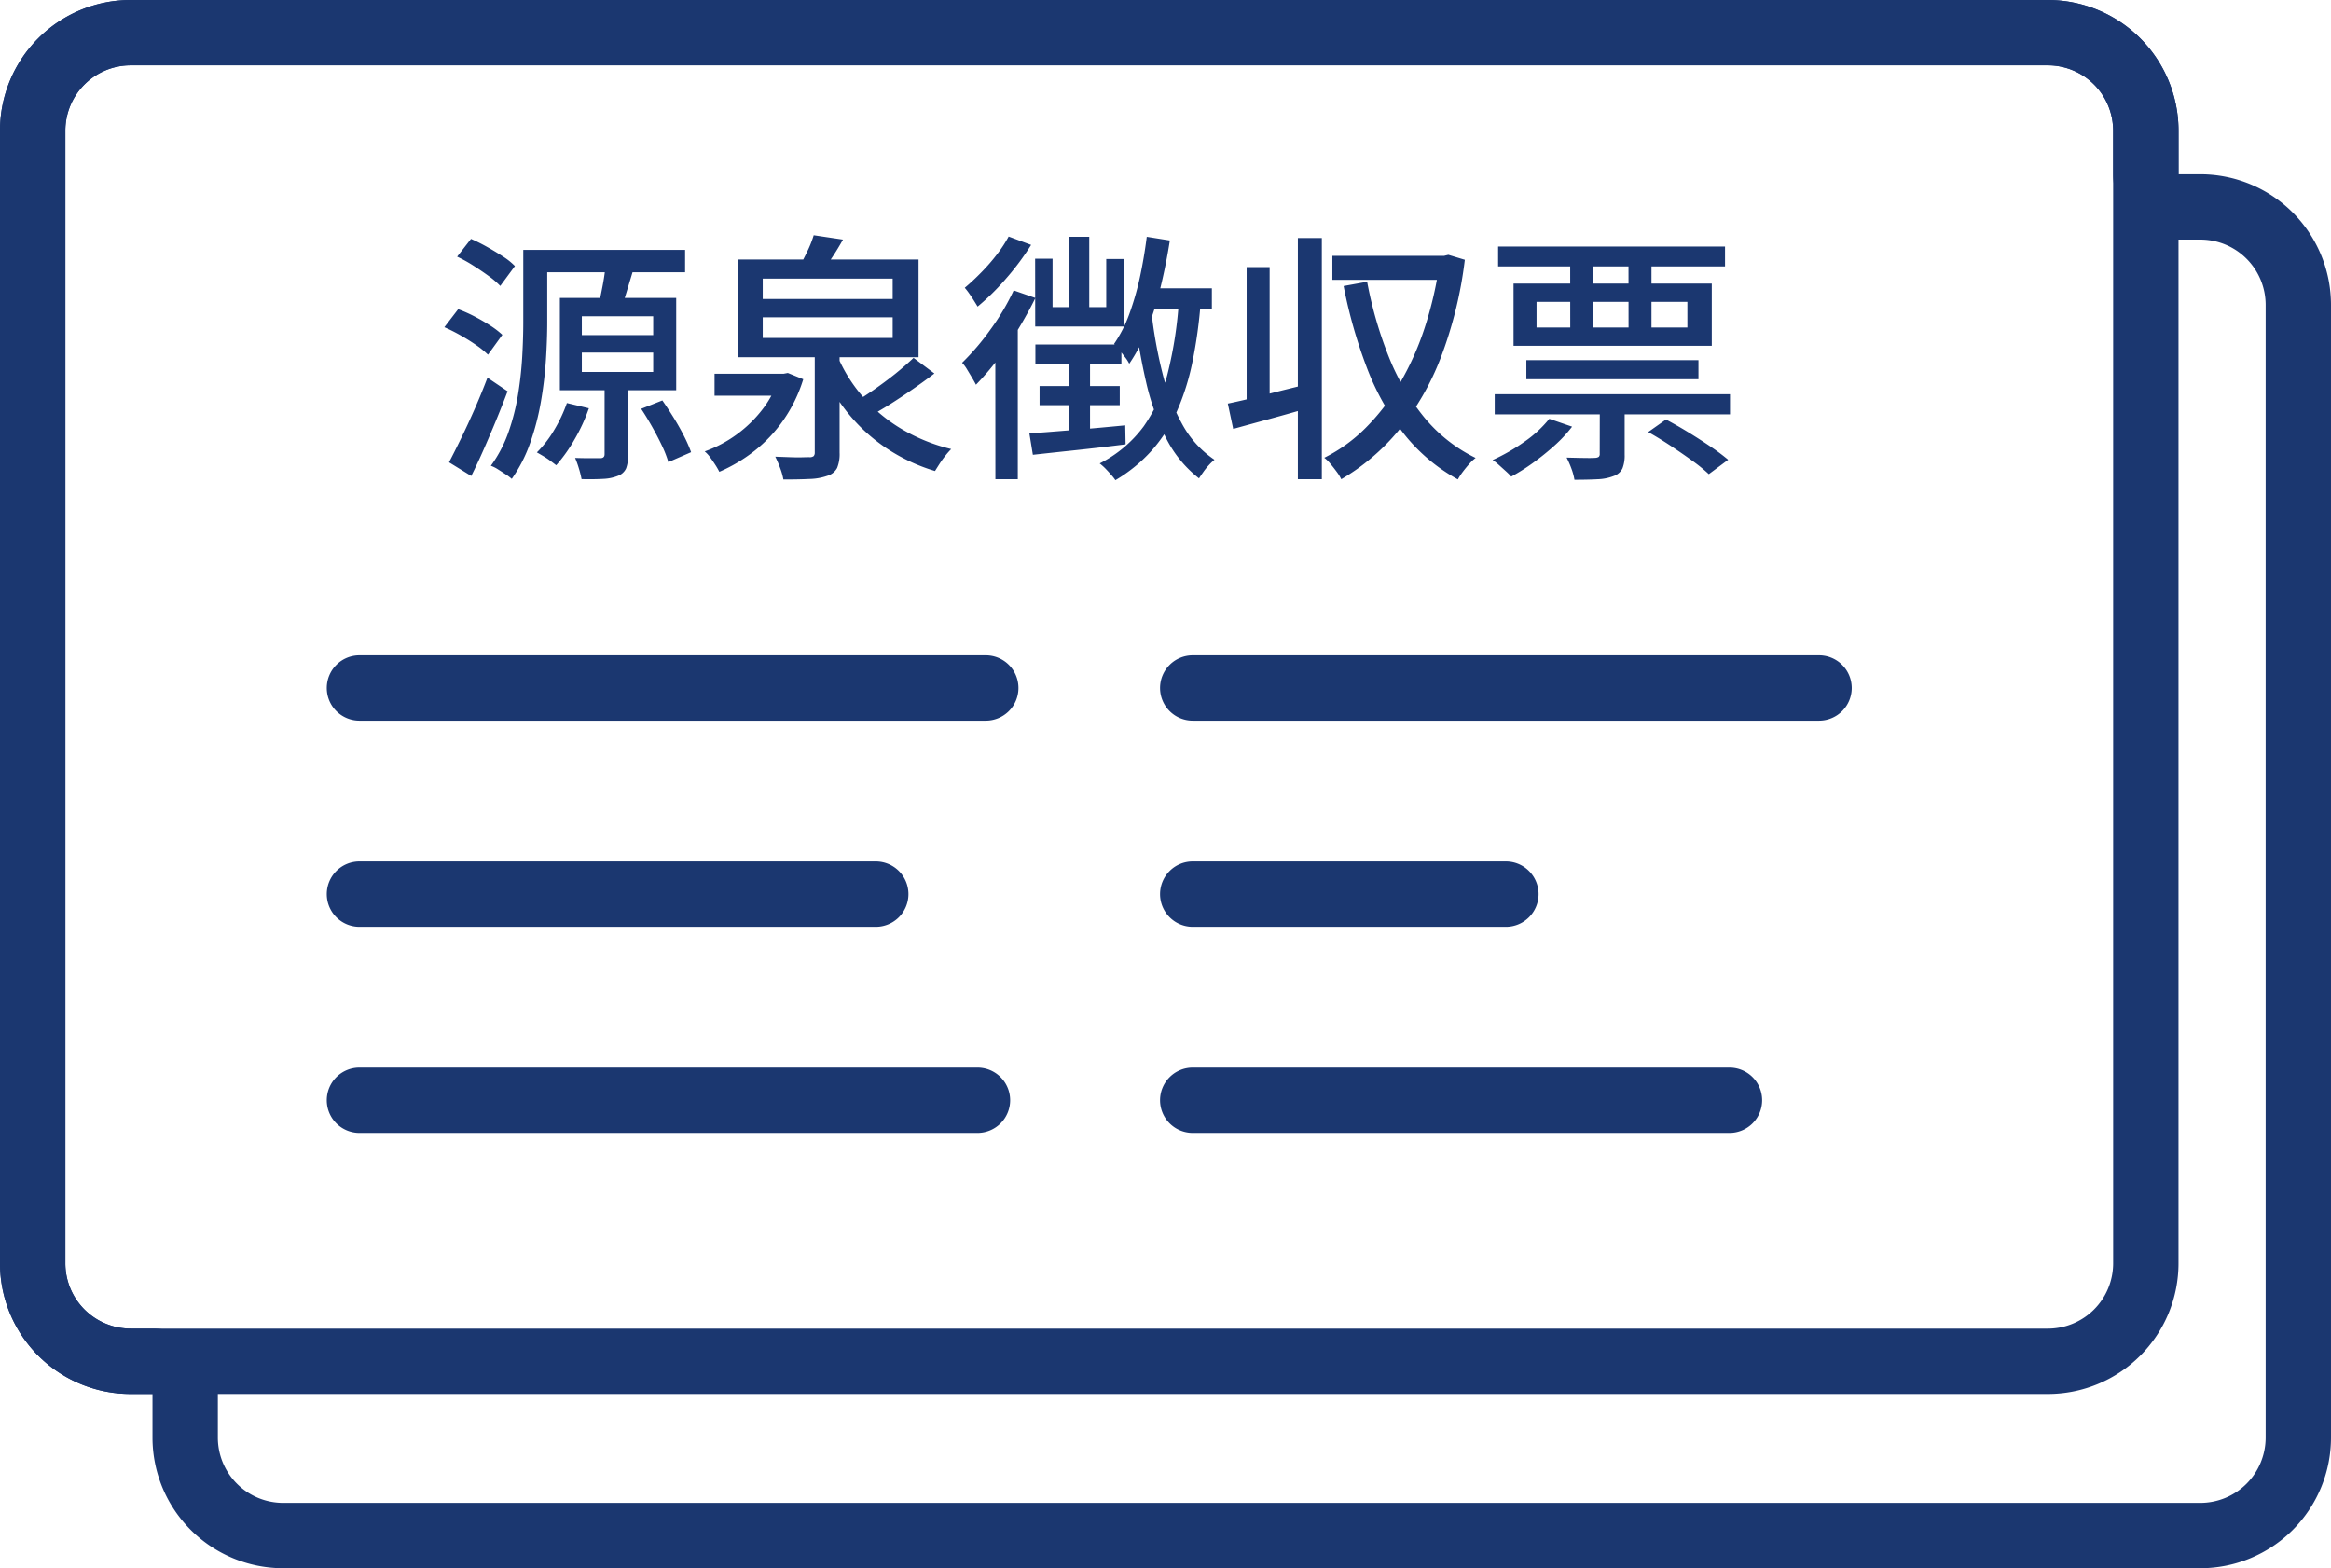 <svg xmlns="http://www.w3.org/2000/svg" width="107" height="72" viewBox="0 0 107 72"><g fill="#1b3770"><path  d="M101 69a3 3 0 0 0 3-3V14a3 3 0 0 0-3-3h-1a3 3 0 0 1-3-3V6a3 3 0 0 0-3-3H6a3 3 0 0 0-3 3v52a3 3 0 0 0 3 3h1a3 3 0 0 1 3 3v2a3 3 0 0 0 3 3h88m0 3H13a6 6 0 0 1-6-6v-2H6a6 6 0 0 1-6-6V6a6 6 0 0 1 6-6h88a6 6 0 0 1 6 6v2h1a6 6 0 0 1 6 6v52a6 6 0 0 1-6 6Z"/><path d="M6 3a3 3 0 0 0-3 3v52a3 3 0 0 0 3 3h88a3 3 0 0 0 3-3V6a3 3 0 0 0-3-3H6m0-3h88a6 6 0 0 1 6 6v52a6 6 0 0 1-6 6H6a6 6 0 0 1-6-6V6a6 6 0 0 1 6-6Z"/><path d="M24.368 11.472h7.08V12.5h-7.08Zm-.348 0h1.1v3.312q0 .792-.06 1.728a18.173 18.173 0 0 1-.228 1.914 11.573 11.573 0 0 1-.492 1.9 6.715 6.715 0 0 1-.848 1.658 2.457 2.457 0 0 0-.282-.21q-.174-.114-.354-.228a1.523 1.523 0 0 0-.324-.162 5.95 5.95 0 0 0 .81-1.548 10.127 10.127 0 0 0 .438-1.728 16.759 16.759 0 0 0 .192-1.74q.048-.852.048-1.584Zm2.688 4.716v.888h3.276v-.888Zm0-1.668v.864h3.276v-.864Zm-1.008-.84h5.34v4.236H25.7Zm.324 4.824 1.008.24a8.1 8.1 0 0 1-.66 1.434 7.091 7.091 0 0 1-.84 1.182q-.108-.084-.264-.2t-.324-.216q-.168-.1-.3-.174a5 5 0 0 0 .8-1.038 6.7 6.7 0 0 0 .58-1.232Zm3.408.264.972-.384q.252.36.516.786t.474.84a6.565 6.565 0 0 1 .33.75l-1.044.456a5.074 5.074 0 0 0-.294-.756q-.2-.42-.45-.864t-.504-.828Zm-1.644-6.5 1.248.228-.288.954q-.144.474-.264.8l-1.008-.216q.084-.384.18-.882t.132-.888Zm-.036 5.316h1.08v3.308a1.654 1.654 0 0 1-.09.606.645.645 0 0 1-.366.342 2.035 2.035 0 0 1-.69.144q-.414.024-.99.012a4.181 4.181 0 0 0-.12-.48 4.3 4.3 0 0 0-.176-.492q.372.012.708.012h.444q.2 0 .2-.18Zm-6.768-5.8.636-.816a8.057 8.057 0 0 1 .744.372q.384.216.726.438a2.991 2.991 0 0 1 .546.438l-.672.912a3.862 3.862 0 0 0-.534-.456q-.33-.24-.708-.48a6.549 6.549 0 0 0-.738-.408Zm-.588 3.24.636-.828a6.546 6.546 0 0 1 .744.33q.384.2.726.42a3.948 3.948 0 0 1 .558.426l-.66.912a4.015 4.015 0 0 0-.54-.438q-.336-.234-.72-.45a8.057 8.057 0 0 0-.74-.372Zm.216 6.2q.252-.48.564-1.122t.624-1.352q.312-.714.576-1.41l.924.624q-.24.636-.522 1.32t-.57 1.338q-.288.654-.576 1.23ZM32.8 17.16h3.336v1.008H32.8Zm5.688-.708a6.977 6.977 0 0 0 1.192 1.842 7.283 7.283 0 0 0 1.752 1.428 8.224 8.224 0 0 0 2.232.894 3.675 3.675 0 0 0-.264.3 4.435 4.435 0 0 0-.264.366q-.12.186-.216.342a8.318 8.318 0 0 1-2.28-1.08 8 8 0 0 1-1.782-1.662 9.275 9.275 0 0 1-1.266-2.166Zm3.444-.024.96.72q-.456.348-.984.714t-1.056.7q-.528.33-.984.57l-.732-.612q.456-.264.966-.618t1-.744q.486-.394.834-.73ZM37.4 16.2h1.14v4.584a1.674 1.674 0 0 1-.114.7.739.739 0 0 1-.45.36 2.671 2.671 0 0 1-.816.144q-.5.024-1.2.024a2.9 2.9 0 0 0-.144-.512 5.224 5.224 0 0 0-.228-.534l.666.024q.318.012.558.006t.336-.006a.3.3 0 0 0 .2-.048.234.234 0 0 0 .052-.17Zm-1.644.96h.216l.192-.036.708.288a6.8 6.8 0 0 1-.9 1.86 6.551 6.551 0 0 1-1.332 1.422 7.262 7.262 0 0 1-1.62.966 3.373 3.373 0 0 0-.18-.312q-.108-.168-.234-.342a1.493 1.493 0 0 0-.258-.282 5.716 5.716 0 0 0 1.464-.774 5.781 5.781 0 0 0 1.194-1.164 4.577 4.577 0 0 0 .75-1.446Zm-.744-2.592v.948h5.964v-.948Zm0-1.776v.936h5.964v-.936Zm-1.128-.876h8.28V16.4h-8.28Zm3.468-1.116 1.344.2q-.24.432-.5.822t-.468.678l-1.056-.216q.192-.336.39-.75a5.113 5.113 0 0 0 .29-.734Zm15.312 2.436h2.964v.972H52.4Zm-.024-2.364 1.06.168q-.168 1.08-.42 2.118a14.889 14.889 0 0 1-.61 1.942 7.882 7.882 0 0 1-.834 1.6 1.78 1.78 0 0 0-.192-.3q-.132-.168-.264-.342a1.91 1.91 0 0 0-.24-.27 6.051 6.051 0 0 0 .7-1.374 12.959 12.959 0 0 0 .486-1.692q.194-.902.314-1.85Zm-3.576 0H50v3.72h-.936Zm-1.548 1.008h.8v2.22h2.464v-2.208h.82v3.1h-4.08Zm.012 3.936h3.948v.912h-3.948Zm.192 1.908h3.68v.876h-3.68Zm-.468 2.176q.828-.06 2-.156t2.4-.216l.016.872q-1.128.144-2.256.264t-2 .216Zm1.812-3.628h.972v3.792l-.972.136Zm3.78-2.04a21.131 21.131 0 0 0 .51 2.874 9.707 9.707 0 0 0 .918 2.376 4.646 4.646 0 0 0 1.476 1.626 2.375 2.375 0 0 0-.258.246 3.071 3.071 0 0 0-.252.312q-.114.162-.2.294a5.419 5.419 0 0 1-1.516-1.854A11.3 11.3 0 0 1 52.6 17.5a27.732 27.732 0 0 1-.534-3.174Zm1.272-.444 1 .072a21.873 21.873 0 0 1-.384 2.778 11.065 11.065 0 0 1-.714 2.256 6.992 6.992 0 0 1-1.144 1.782 7.019 7.019 0 0 1-1.674 1.368 2.032 2.032 0 0 0-.192-.244q-.132-.152-.276-.3a2.814 2.814 0 0 0-.252-.224 5.729 5.729 0 0 0 2.02-1.704 7.3 7.3 0 0 0 1.112-2.478 18.641 18.641 0 0 0 .504-3.306ZM46.3 10.86l1.032.384a11.9 11.9 0 0 1-1.132 1.524 10.969 10.969 0 0 1-1.324 1.308q-.072-.12-.174-.282t-.216-.324a3.192 3.192 0 0 0-.2-.258q.374-.312.764-.712a8.746 8.746 0 0 0 .72-.828 6 6 0 0 0 .53-.812Zm.228 2.472 1 .348q-.348.708-.792 1.44a15.875 15.875 0 0 1-.942 1.386 12.484 12.484 0 0 1-.994 1.158q-.06-.12-.174-.312t-.234-.39a1.637 1.637 0 0 0-.228-.306 11.325 11.325 0 0 0 1.3-1.524 10.757 10.757 0 0 0 1.068-1.8Zm-.84 2.376 1.02-1.032.012.012V22h-1.028Zm10.672 2.82q.708-.144 1.7-.4t2.016-.5l.144 1.056q-.936.276-1.884.534t-1.728.474Zm3.216-7.6h1.1V22h-1.1Zm-2.352 1.336h1.056v6.492h-1.056Zm3.936-.516h5.22v1.1h-5.22Zm4.932 0h.192l.2-.048.756.228a18.9 18.9 0 0 1-1.11 4.506 12.047 12.047 0 0 1-1.93 3.33A9.87 9.87 0 0 1 61.568 22a1.98 1.98 0 0 0-.21-.342q-.138-.186-.282-.36a1.723 1.723 0 0 0-.288-.282 7.256 7.256 0 0 0 1.884-1.356 9.97 9.97 0 0 0 1.554-2.01 13.142 13.142 0 0 0 1.164-2.58 17.121 17.121 0 0 0 .702-3.07Zm-3.336 1.188a18.312 18.312 0 0 0 .984 3.42 10.559 10.559 0 0 0 1.62 2.784 7.071 7.071 0 0 0 2.376 1.884 1.914 1.914 0 0 0-.288.27q-.156.174-.3.366a2.829 2.829 0 0 0-.228.348 8.136 8.136 0 0 1-2.49-2.108 11.643 11.643 0 0 1-1.68-3 22.58 22.58 0 0 1-1.074-3.768Zm12.9 6.9.816-.576q.48.252 1.02.582t1.026.66a9.455 9.455 0 0 1 .81.606l-.888.66a7.246 7.246 0 0 0-.762-.618q-.474-.342-1-.69t-1.022-.624Zm-5.592-3.3h7.9v.876h-7.9ZM68.612 18.1h10.8v.924h-10.8Zm.156-6.78h10.416v.912H68.768Zm4.668 6.96h1.14v2.588a1.6 1.6 0 0 1-.1.636.692.692 0 0 1-.4.348 2.236 2.236 0 0 1-.736.148q-.444.024-1.068.024a2.689 2.689 0 0 0-.144-.524 4.258 4.258 0 0 0-.216-.492q.444.012.816.018t.5-.006a.309.309 0 0 0 .162-.048.187.187 0 0 0 .042-.144Zm-2.316.948 1.044.36a6.245 6.245 0 0 1-.81.87 11.518 11.518 0 0 1-.984.792 9.126 9.126 0 0 1-1 .63q-.084-.1-.246-.246t-.324-.292a2.343 2.343 0 0 0-.284-.222 8.868 8.868 0 0 0 1.452-.834 5.413 5.413 0 0 0 1.152-1.062Zm-.588-5.368v1.176h6.924V13.86Zm-1.056-.84h9.1v2.856h-9.1Zm2.6-1.356h1.044v3.852h-1.04Zm2.676 0h1.056v3.852h-1.052Z"/><path d="M45.25 33.086H16.5a1.5 1.5 0 0 1-1.5-1.5 1.5 1.5 0 0 1 1.5-1.5h28.75a1.5 1.5 0 0 1 1.5 1.5 1.5 1.5 0 0 1-1.5 1.5Z"/><path d="M83.5 33.086H54.75a1.5 1.5 0 0 1-1.5-1.5 1.5 1.5 0 0 1 1.5-1.5H83.5a1.5 1.5 0 0 1 1.5 1.5 1.5 1.5 0 0 1-1.5 1.5Z"/><path d="M40.2 42.55H16.5a1.5 1.5 0 0 1-1.5-1.5 1.5 1.5 0 0 1 1.5-1.5h23.7a1.5 1.5 0 0 1 1.5 1.5 1.5 1.5 0 0 1-1.5 1.5Z"/><path d="M44.869 52.014H16.5a1.5 1.5 0 0 1-1.5-1.5 1.5 1.5 0 0 1 1.5-1.5h28.369a1.5 1.5 0 0 1 1.5 1.5 1.5 1.5 0 0 1-1.5 1.5Z"/><path d="M69.125 42.55H54.75a1.5 1.5 0 0 1-1.5-1.5 1.5 1.5 0 0 1 1.5-1.5h14.375a1.5 1.5 0 0 1 1.5 1.5 1.5 1.5 0 0 1-1.5 1.5Z"/><path d="M79.387 52.014H54.75a1.5 1.5 0 0 1-1.5-1.5 1.5 1.5 0 0 1 1.5-1.5h24.637a1.5 1.5 0 0 1 1.5 1.5 1.5 1.5 0 0 1-1.5 1.5Z"/></g></svg>